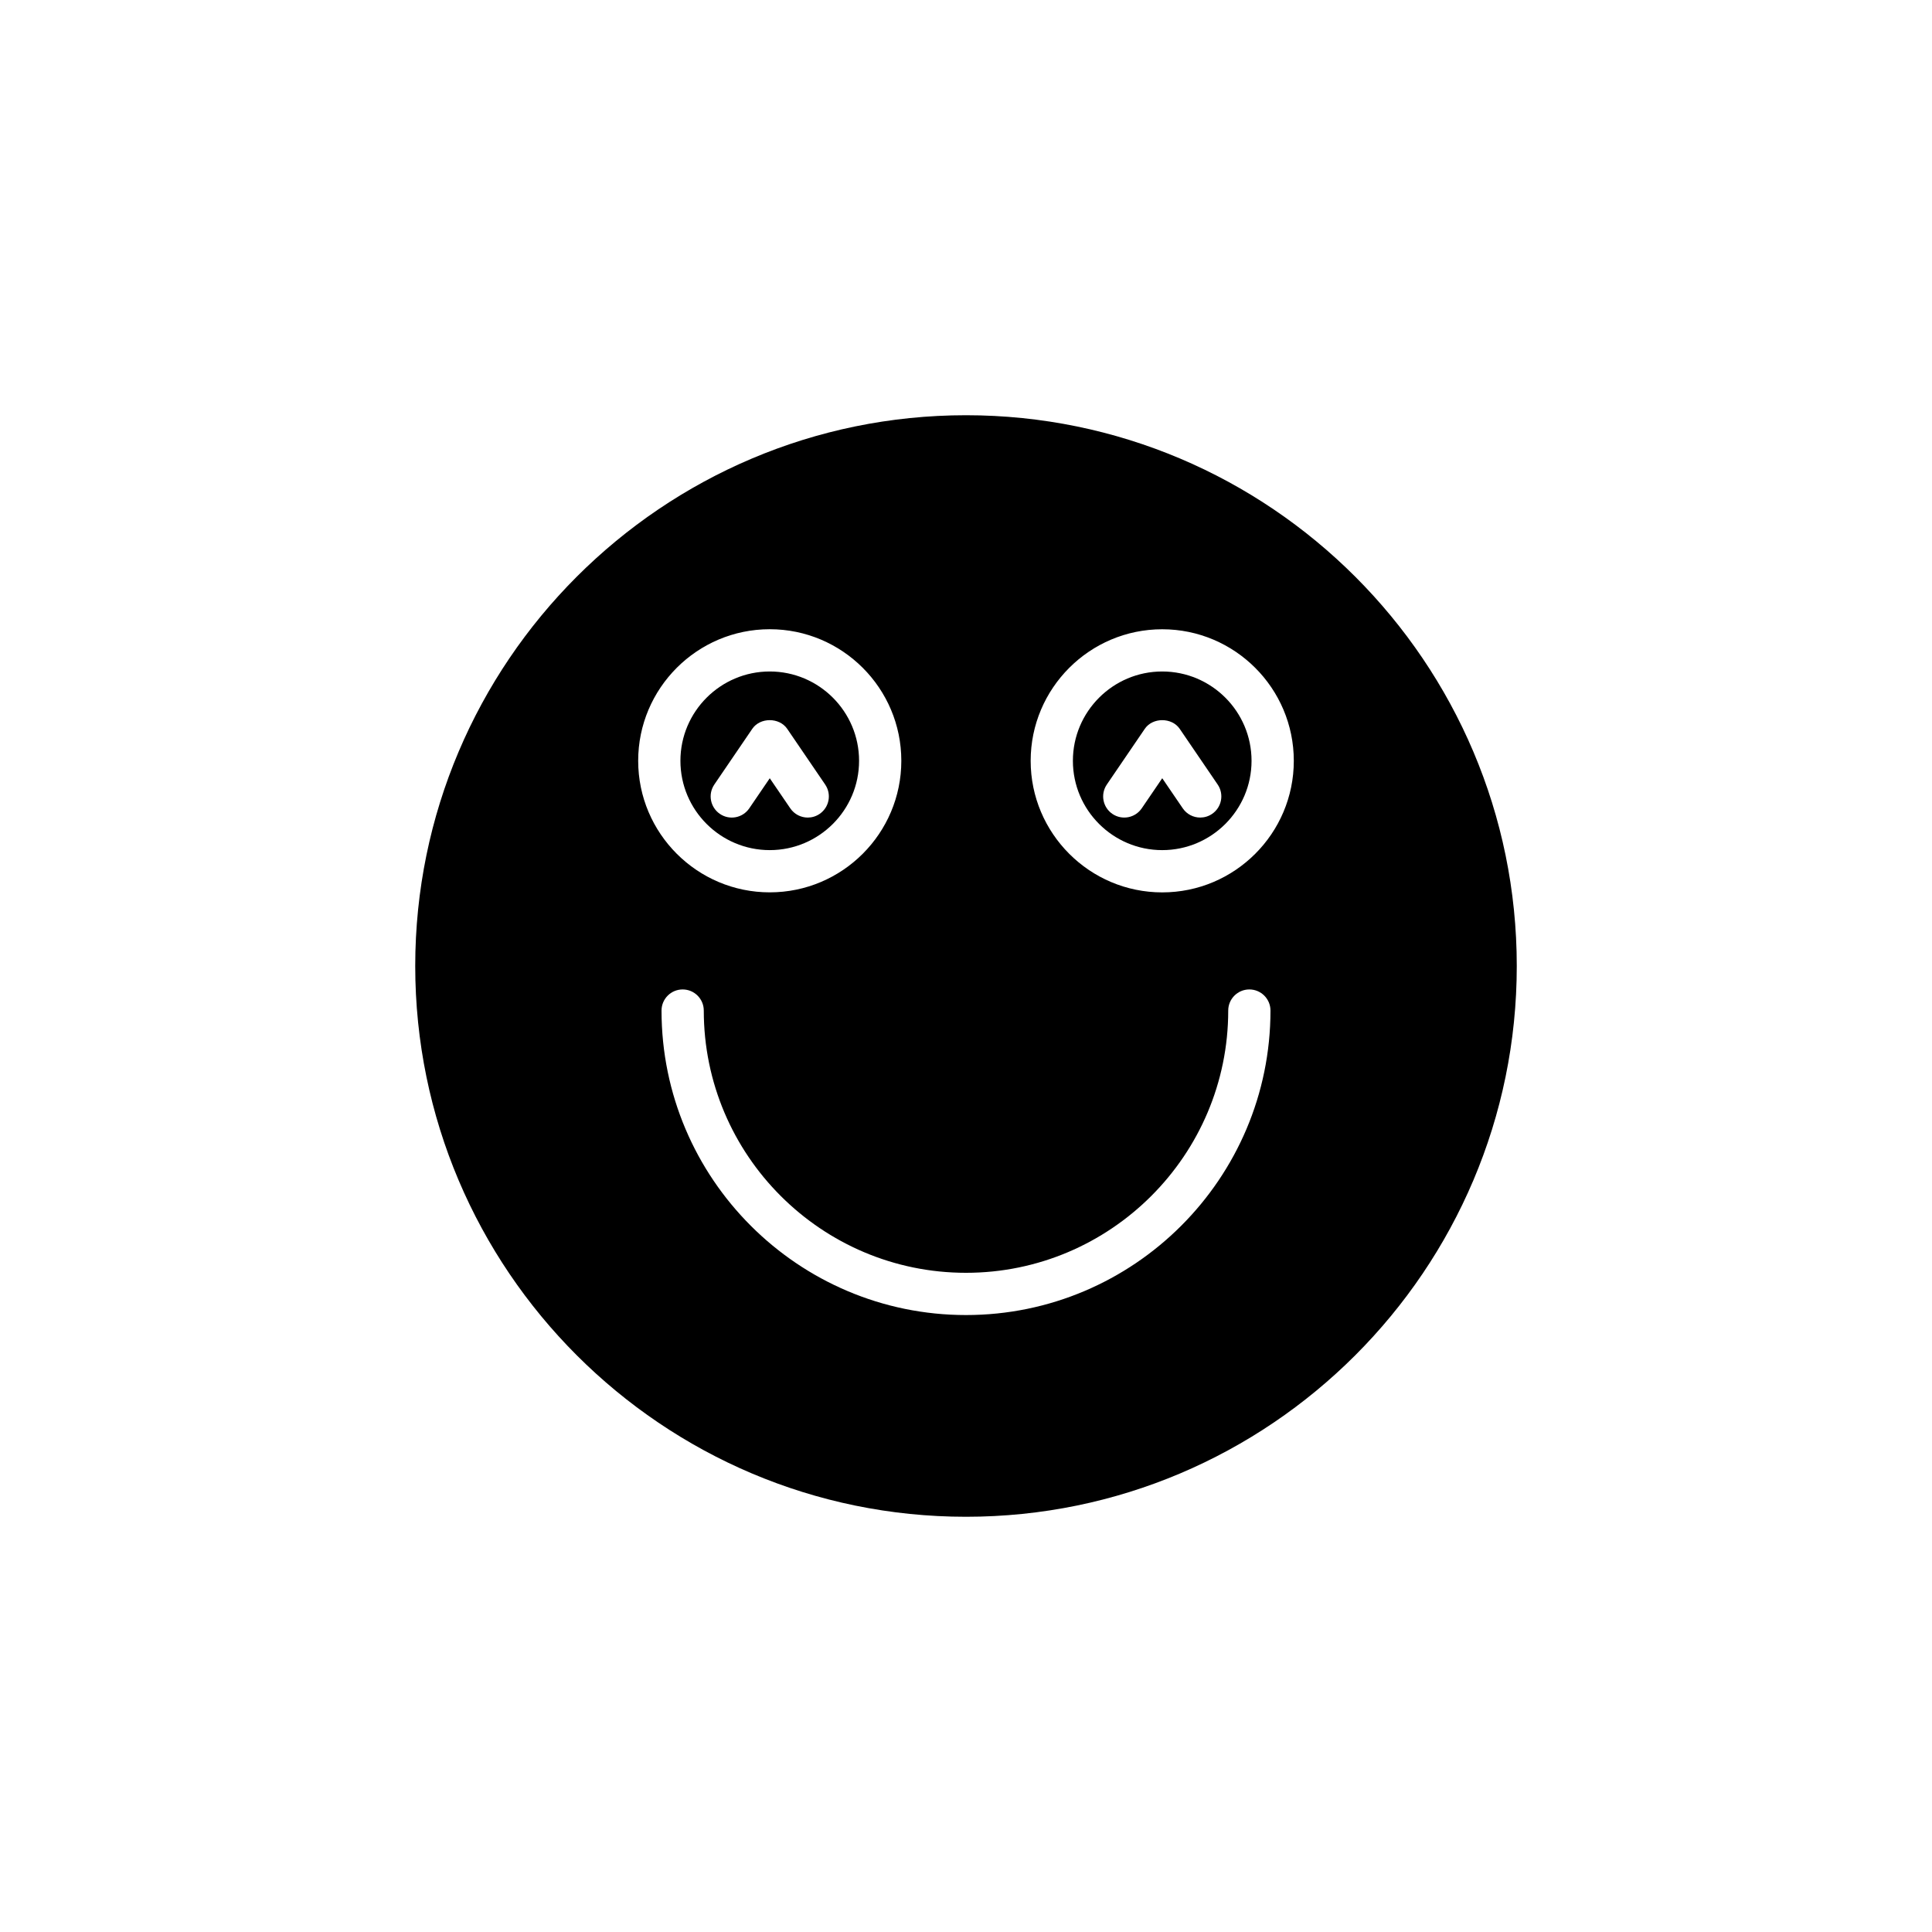<?xml version="1.0" encoding="UTF-8"?>
<!-- Uploaded to: SVG Repo, www.svgrepo.com, Generator: SVG Repo Mixer Tools -->
<svg fill="#000000" width="800px" height="800px" version="1.1" viewBox="144 144 512 512" xmlns="http://www.w3.org/2000/svg">
 <g>
  <path d="m347.99 369.29c13.051 0 23.672-10.617 23.672-23.668 0-13.051-10.617-23.672-23.672-23.672-13.051 0-23.672 10.621-23.672 23.672 0 13.055 10.617 23.668 23.672 23.668zm-14.691-17.375 10.062-14.77c2.082-3.062 7.164-3.062 9.254 0l10.066 14.77c1.742 2.551 1.082 6.035-1.473 7.777-0.965 0.66-2.062 0.973-3.144 0.973-1.789 0-3.547-0.855-4.629-2.445l-5.441-7.977-5.434 7.977c-1.746 2.555-5.227 3.215-7.777 1.477-2.562-1.742-3.223-5.227-1.484-7.781z"/>
  <path d="m452 321.95c-13.051 0-23.672 10.621-23.672 23.672 0 13.051 10.617 23.668 23.672 23.668 13.051 0 23.672-10.617 23.672-23.668 0-13.055-10.617-23.672-23.672-23.672zm13.219 37.738c-0.965 0.66-2.062 0.973-3.144 0.973-1.793 0-3.547-0.855-4.629-2.445l-5.441-7.977-5.434 7.977c-1.742 2.555-5.223 3.215-7.777 1.477-2.555-1.742-3.215-5.223-1.477-7.777l10.062-14.77c2.082-3.062 7.164-3.062 9.254 0l10.066 14.77c1.734 2.551 1.074 6.031-1.48 7.773z"/>
  <path d="m400 254.04c-80.484 0-145.96 65.477-145.96 145.96 0 80.48 65.477 145.96 145.96 145.96 80.48 0 145.96-65.477 145.96-145.96 0-80.484-65.477-145.96-145.96-145.96zm-52.008 56.711c19.227 0 34.867 15.641 34.867 34.867 0 19.223-15.641 34.863-34.867 34.863-19.227 0-34.867-15.641-34.867-34.863 0-19.227 15.641-34.867 34.867-34.867zm52.008 181.75c-44.492 0-80.688-36.199-80.688-80.691 0-3.09 2.508-5.598 5.598-5.598s5.598 2.508 5.598 5.598c0 38.32 31.176 69.496 69.492 69.496 38.32 0 69.492-31.176 69.492-69.496 0-3.09 2.508-5.598 5.598-5.598s5.598 2.508 5.598 5.598c0 44.496-36.199 80.691-80.688 80.691zm52.004-112.01c-19.227 0-34.867-15.641-34.867-34.863 0-19.227 15.641-34.867 34.867-34.867 19.227 0 34.867 15.641 34.867 34.867 0 19.223-15.641 34.863-34.867 34.863z"/>
 </g>
</svg>